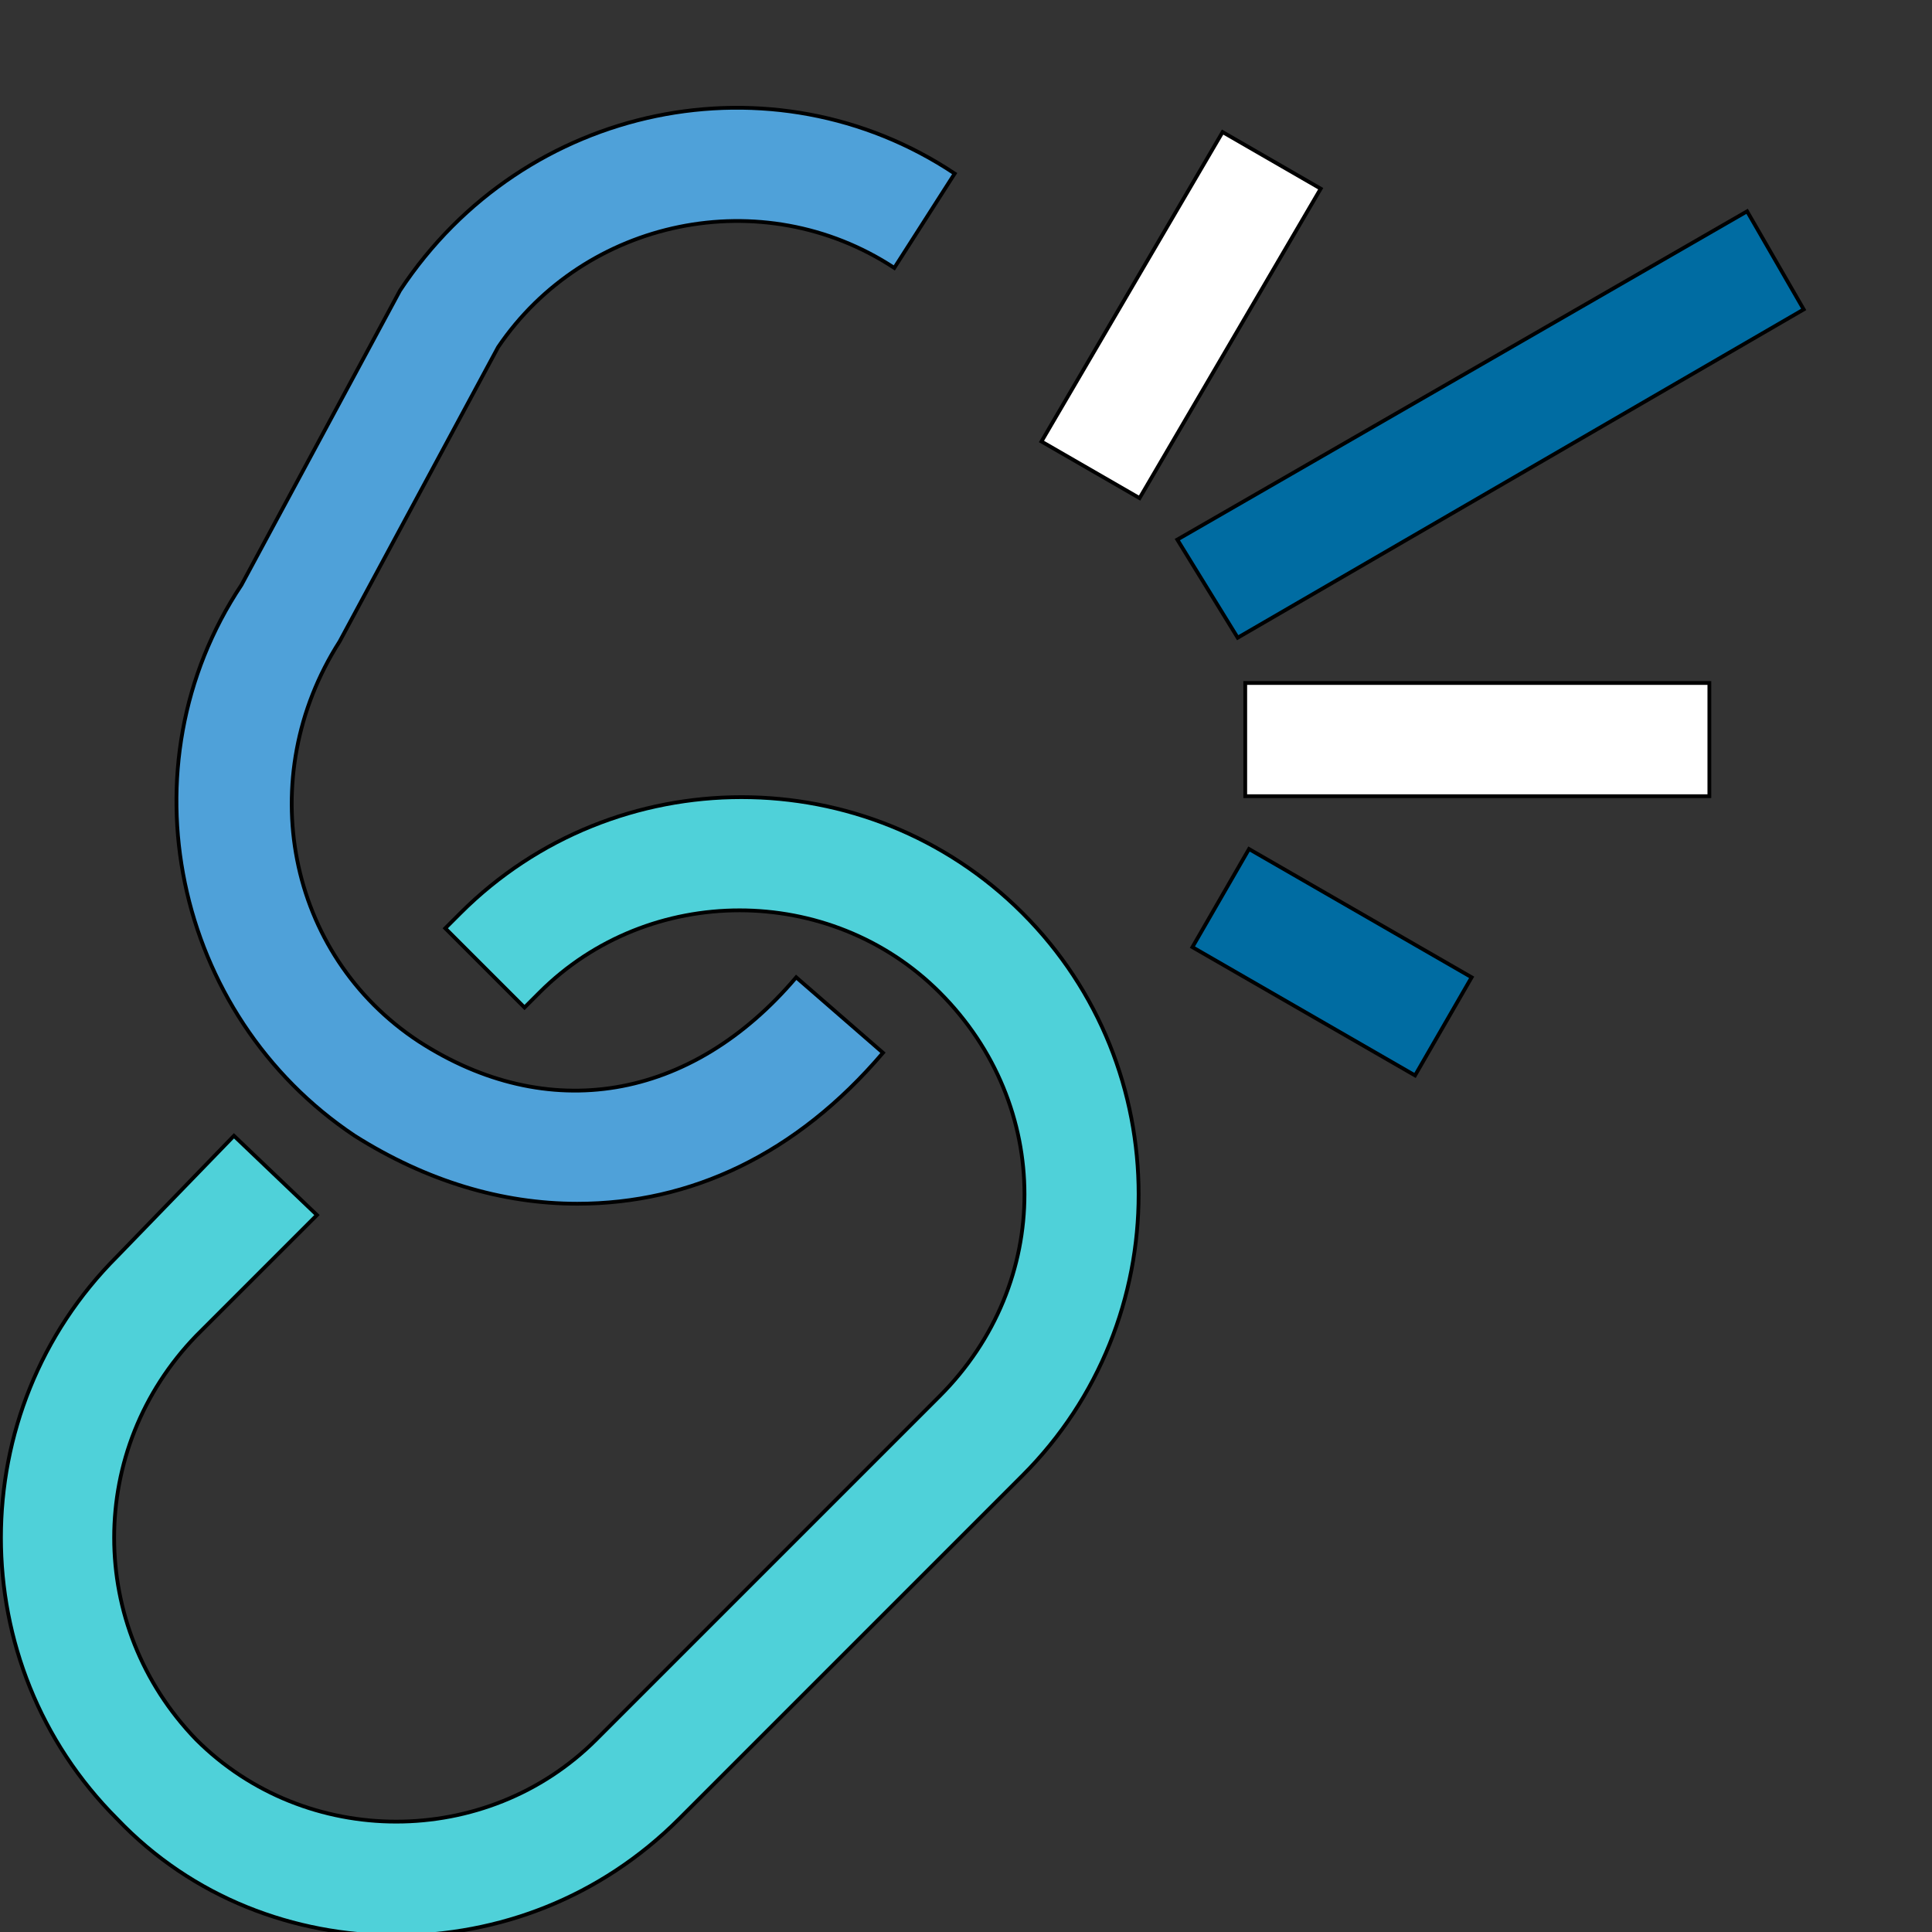 <svg id="th_the_unlink" width="100%" height="100%" xmlns="http://www.w3.org/2000/svg" version="1.1" xmlns:xlink="http://www.w3.org/1999/xlink" xmlns:svgjs="http://svgjs.com/svgjs" preserveAspectRatio="xMidYMin slice" data-uid="the_unlink" data-keyword="the_unlink" viewBox="0 0 512 512" data-colors="[&quot;#4fa1d9&quot;,&quot;#4fd1d9&quot;,&quot;#ffffff&quot;,&quot;#006ca2&quot;,&quot;#ffffff&quot;,&quot;#006ca2&quot;,&quot;#75d6ff&quot;]"><rect x="0" y="0" width="512" height="512" fill="#333333" stroke="none"/><path id="th_the_unlink_0" d="M64 155L106 77C139 27 205 14 253 46L237 71C202 48 155 58 132 92L90 170C67 206 76 253 111 276C145 298 183 292 211 259L234 279C211 306 183 319 153 319C133 319 113 313 94 301C46 269 32 203 64 155Z " fill-rule="evenodd" fill="#4fa1d9" stroke-width="1" stroke="#000000"></path><path id="th_the_unlink_1" d="M122 242L118 246L139 267L143 263C172 234 220 234 249 263C279 293 279 340 249 370L158 461C129 490 81 490 52 461C23 431 23 384 52 354L84 322L62 301L31 333C-10 374 -10 441 31 482C51 503 78 513 105 513C132 513 159 503 180 482L271 391C312 350 312 283 271 242C230 201 163 201 122 242Z " fill-rule="evenodd" fill="#4fd1d9" stroke-width="1" stroke="#000000"></path><path id="th_the_unlink_4" d="M324 35L276 117L302 132L350 50Z " fill-rule="evenodd" fill="#ffffff" stroke-width="1" stroke="#000000"></path><path id="th_the_unlink_5" d="M478 82L463 56L312 143L328 169Z " fill-rule="evenodd" fill="#006ca2" stroke-width="1" stroke="#000000"></path><path id="th_the_unlink_2" d="M330 211L453 211L453 181L330 181Z " fill-rule="evenodd" fill="#ffffff" stroke-width="1" stroke="#000000"></path><path id="th_the_unlink_3" d="M316 251L375 285L390 259L331 225Z " fill-rule="evenodd" fill="#006ca2" stroke-width="1" stroke="#000000"></path><defs id="SvgjsDefs56392" fill="#75d6ff"></defs></svg>